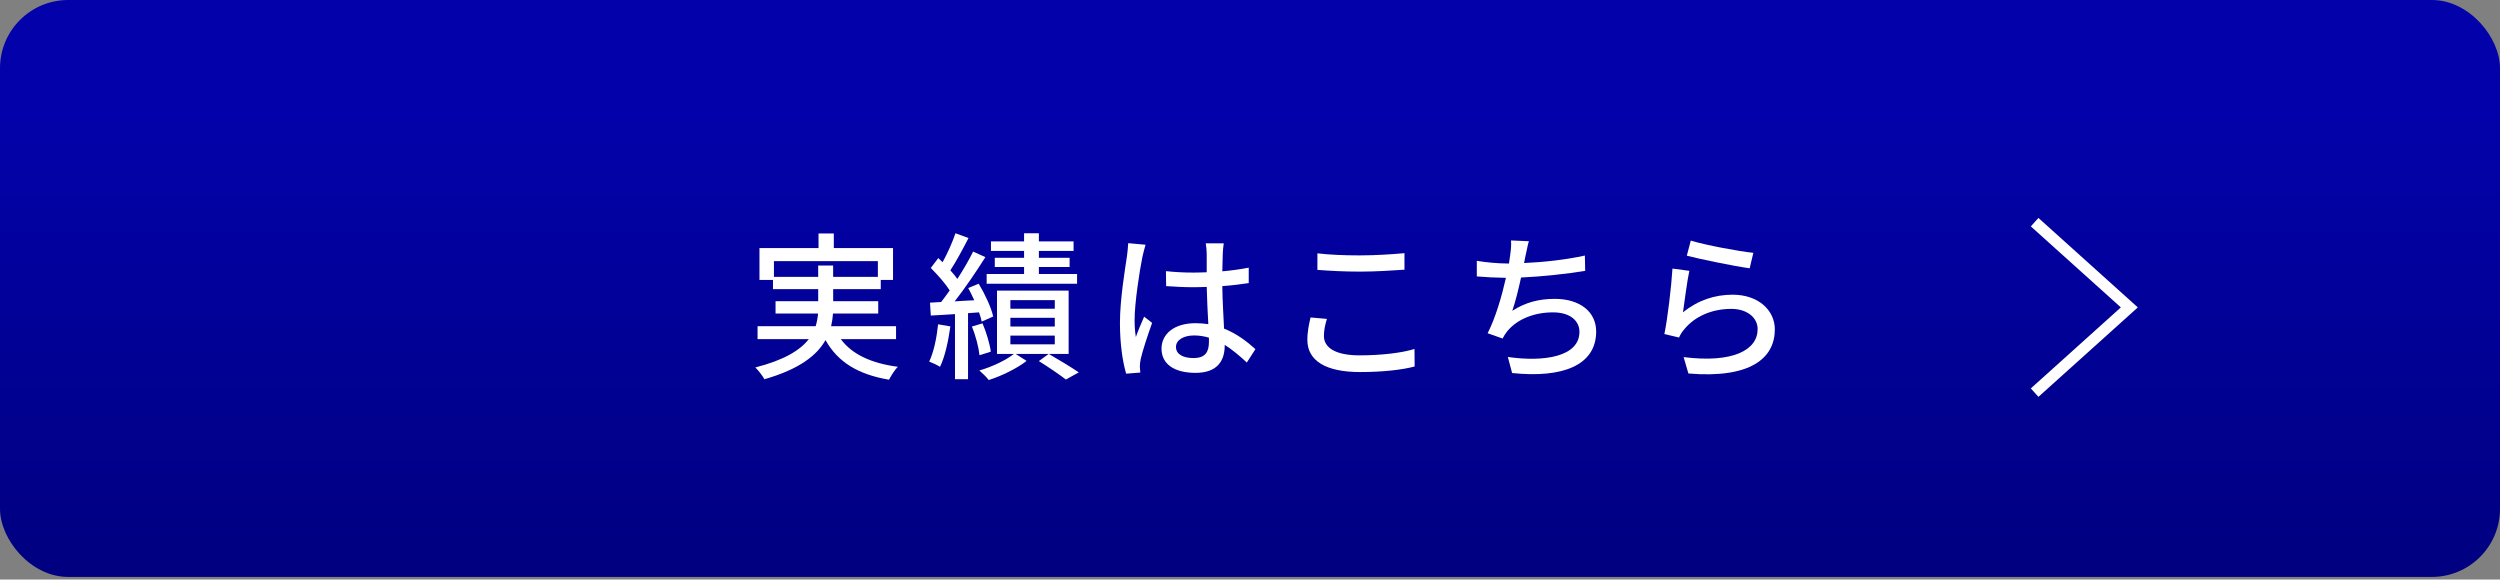 <?xml version="1.0" encoding="UTF-8"?><svg id="a" xmlns="http://www.w3.org/2000/svg" width="220" height="51" xmlns:xlink="http://www.w3.org/1999/xlink" viewBox="0 0 220 51"><rect x="0" y="0" width="220" height="51" fill="#808080" stroke="none"/><defs><style>.c{fill:url(#b);}.c,.d{stroke-width:0px;}.d{fill:#fff;}</style><linearGradient id="b" x1="110" y1="0" x2="110" y2="50.769" gradientUnits="userSpaceOnUse"><stop offset=".204" stop-color="#0302aa"/><stop offset="1" stop-color="navy"/><stop offset="1" stop-color="#231815"/></linearGradient></defs><rect class="c" width="220" height="50.769" rx="6" ry="6"/><path class="d" d="m73.989,29.841c.98,1.332,2.676,2.129,5.029,2.438-.28.252-.602.785-.784,1.135-2.731-.461-4.511-1.555-5.589-3.488-.756,1.346-2.297,2.564-5.379,3.447-.14-.268-.518-.771-.798-1.037,2.578-.658,3.964-1.541,4.707-2.494h-4.51v-1.135h5.113c.112-.377.182-.742.21-1.119h-3.74v-1.08h3.754v-1.064h-3.979v-.812h-1.19v-2.801h5.197v-1.289h1.345v1.289h5.211v2.801h-1.079v.812h-4.188v1.064h3.964v1.08h-3.978c-.028.377-.084.756-.168,1.119h5.715v1.135h-4.861Zm-1.989-5.477v-.994h1.316v.994h3.937v-1.387h-9.147v1.387h3.894Z"/><path class="d" d="m83.632,28.722c-.182,1.316-.476,2.674-.911,3.557-.21-.139-.7-.363-.952-.461.406-.842.658-2.088.784-3.279l1.079.184Zm1.555-1.164v5.814h-1.148v-5.73c-.771.043-1.499.1-2.129.127l-.07-1.135.98-.057c.238-.307.504-.658.756-1.021-.406-.631-1.079-1.387-1.667-1.975l.659-.869c.126.111.252.238.378.363.435-.783.883-1.793,1.135-2.549l1.148.42c-.49.953-1.092,2.074-1.597,2.844.238.266.448.518.616.756.532-.826,1.037-1.693,1.387-2.408l1.079.49c-.784,1.246-1.793,2.73-2.703,3.895.546-.043,1.134-.07,1.723-.1-.168-.377-.35-.742-.532-1.078l.924-.377c.546.91,1.107,2.1,1.275,2.885l-1.009.447c-.056-.236-.126-.518-.238-.812l-.967.07Zm1.009,3.699c-.07-.688-.336-1.723-.672-2.521l.938-.281c.336.785.644,1.822.729,2.494l-.995.309Zm7.844-.113h-4.665l.966.617c-.84.658-2.213,1.33-3.333,1.682-.196-.254-.561-.617-.827-.842,1.093-.309,2.367-.91,3.04-1.457h-1.485v-5.574h6.304v5.574Zm.742-6.176h-7.956v-.855h3.292v-.617h-2.577v-.811h2.577v-.604h-2.914v-.84h2.914v-.715h1.303v.715h3.054v.84h-3.054v.604h2.704v.811h-2.704v.617h3.362v.855Zm-1.961,1.441h-3.908v.758h3.908v-.758Zm0,1.555h-3.908v.771h3.908v-.771Zm0,1.57h-3.908v.77h3.908v-.77Zm-.532,1.609c.924.533,2.003,1.191,2.647,1.625l-1.135.631c-.546-.42-1.527-1.092-2.381-1.625l.869-.631Z"/><path class="d" d="m100.531,22.615c-.238,1.135-.687,4.047-.687,5.547,0,.504.028.98.112,1.498.196-.574.504-1.275.728-1.793l.701.547c-.378,1.064-.854,2.492-1.009,3.207-.042.197-.07.477-.07.645.014.141.028.35.042.518l-1.247.1c-.294-.996-.546-2.551-.546-4.455,0-2.072.448-4.748.616-5.869.042-.35.098-.799.112-1.162l1.527.139c-.084.254-.224.828-.28,1.08Zm7.074-.336c-.014.35-.028.951-.042,1.596.827-.07,1.611-.182,2.325-.322v1.359c-.729.111-1.513.209-2.325.266.014,1.4.112,2.662.154,3.74,1.163.463,2.06,1.176,2.76,1.807l-.756,1.178c-.659-.617-1.303-1.148-1.947-1.555v.068c0,1.289-.616,2.396-2.563,2.396-1.891,0-2.998-.785-2.998-2.129,0-1.289,1.107-2.242,2.984-2.242.392,0,.771.029,1.134.084-.056-.98-.112-2.186-.14-3.277-.393.014-.785.027-1.177.027-.812,0-1.583-.041-2.396-.098l-.014-1.316c.798.084,1.583.127,2.423.127.393,0,.771-.016,1.163-.029v-1.652c0-.238-.042-.631-.084-.896h1.583c-.042.279-.07.588-.084.869Zm-2.578,9.23c1.037,0,1.359-.533,1.359-1.416v-.377c-.42-.127-.854-.197-1.303-.197-.938,0-1.597.406-1.597,1.01,0,.658.644.98,1.541.98Z"/><path class="d" d="m116.505,29.576c0,.994.98,1.695,3.124,1.695,1.919,0,3.712-.211,4.846-.561l.014,1.541c-1.092.295-2.83.49-4.805.49-3.011,0-4.636-.994-4.636-2.83,0-.756.154-1.428.28-1.975l1.442.127c-.168.531-.266,1.021-.266,1.512Zm3.18-7.102c1.359,0,2.872-.098,3.908-.195v1.455c-.966.07-2.591.168-3.894.168-1.429,0-2.647-.068-3.768-.152v-1.457c1.022.125,2.325.182,3.754.182Z"/><path class="d" d="m134.244,22.515c-.028.184-.07.393-.126.631,1.639-.07,3.642-.279,5.351-.658l.028,1.346c-1.569.266-3.81.504-5.645.588-.224,1.037-.504,2.17-.771,2.928,1.191-.758,2.367-1.051,3.74-1.051,2.241,0,3.642,1.162,3.642,2.871,0,3.012-3.012,4.119-7.396,3.656l-.378-1.414c3.18.461,6.303-.016,6.303-2.215,0-.951-.798-1.709-2.325-1.709-1.639,0-3.138.576-4.034,1.668-.154.195-.28.393-.406.631l-1.316-.463c.7-1.359,1.261-3.307,1.611-4.875-.925-.014-1.793-.057-2.563-.125v-1.373c.798.141,1.905.238,2.759.238h.07c.042-.295.084-.561.112-.771.07-.504.098-.854.07-1.26l1.569.07c-.126.42-.196.881-.294,1.287Z"/><path class="d" d="m148.103,27.488c1.303-1.064,2.788-1.555,4.37-1.555,2.283,0,3.712,1.387,3.712,3.055,0,2.521-2.129,4.342-7.606,3.879l-.42-1.441c4.328.545,6.513-.617,6.513-2.465,0-1.037-.966-1.779-2.311-1.779-1.723,0-3.208.658-4.132,1.779-.238.266-.364.504-.476.742l-1.289-.309c.28-1.316.616-4.174.714-5.758l1.484.197c-.196.881-.434,2.801-.56,3.654Zm6.191-5.238l-.322,1.359c-1.373-.182-4.455-.826-5.533-1.107l.351-1.33c1.261.393,4.272.953,5.505,1.078Z"/><polygon class="d" points="179.383 34.923 178.713 34.179 186.634 27.051 178.713 19.922 179.383 19.179 188.128 27.051 179.383 34.923"/></svg>